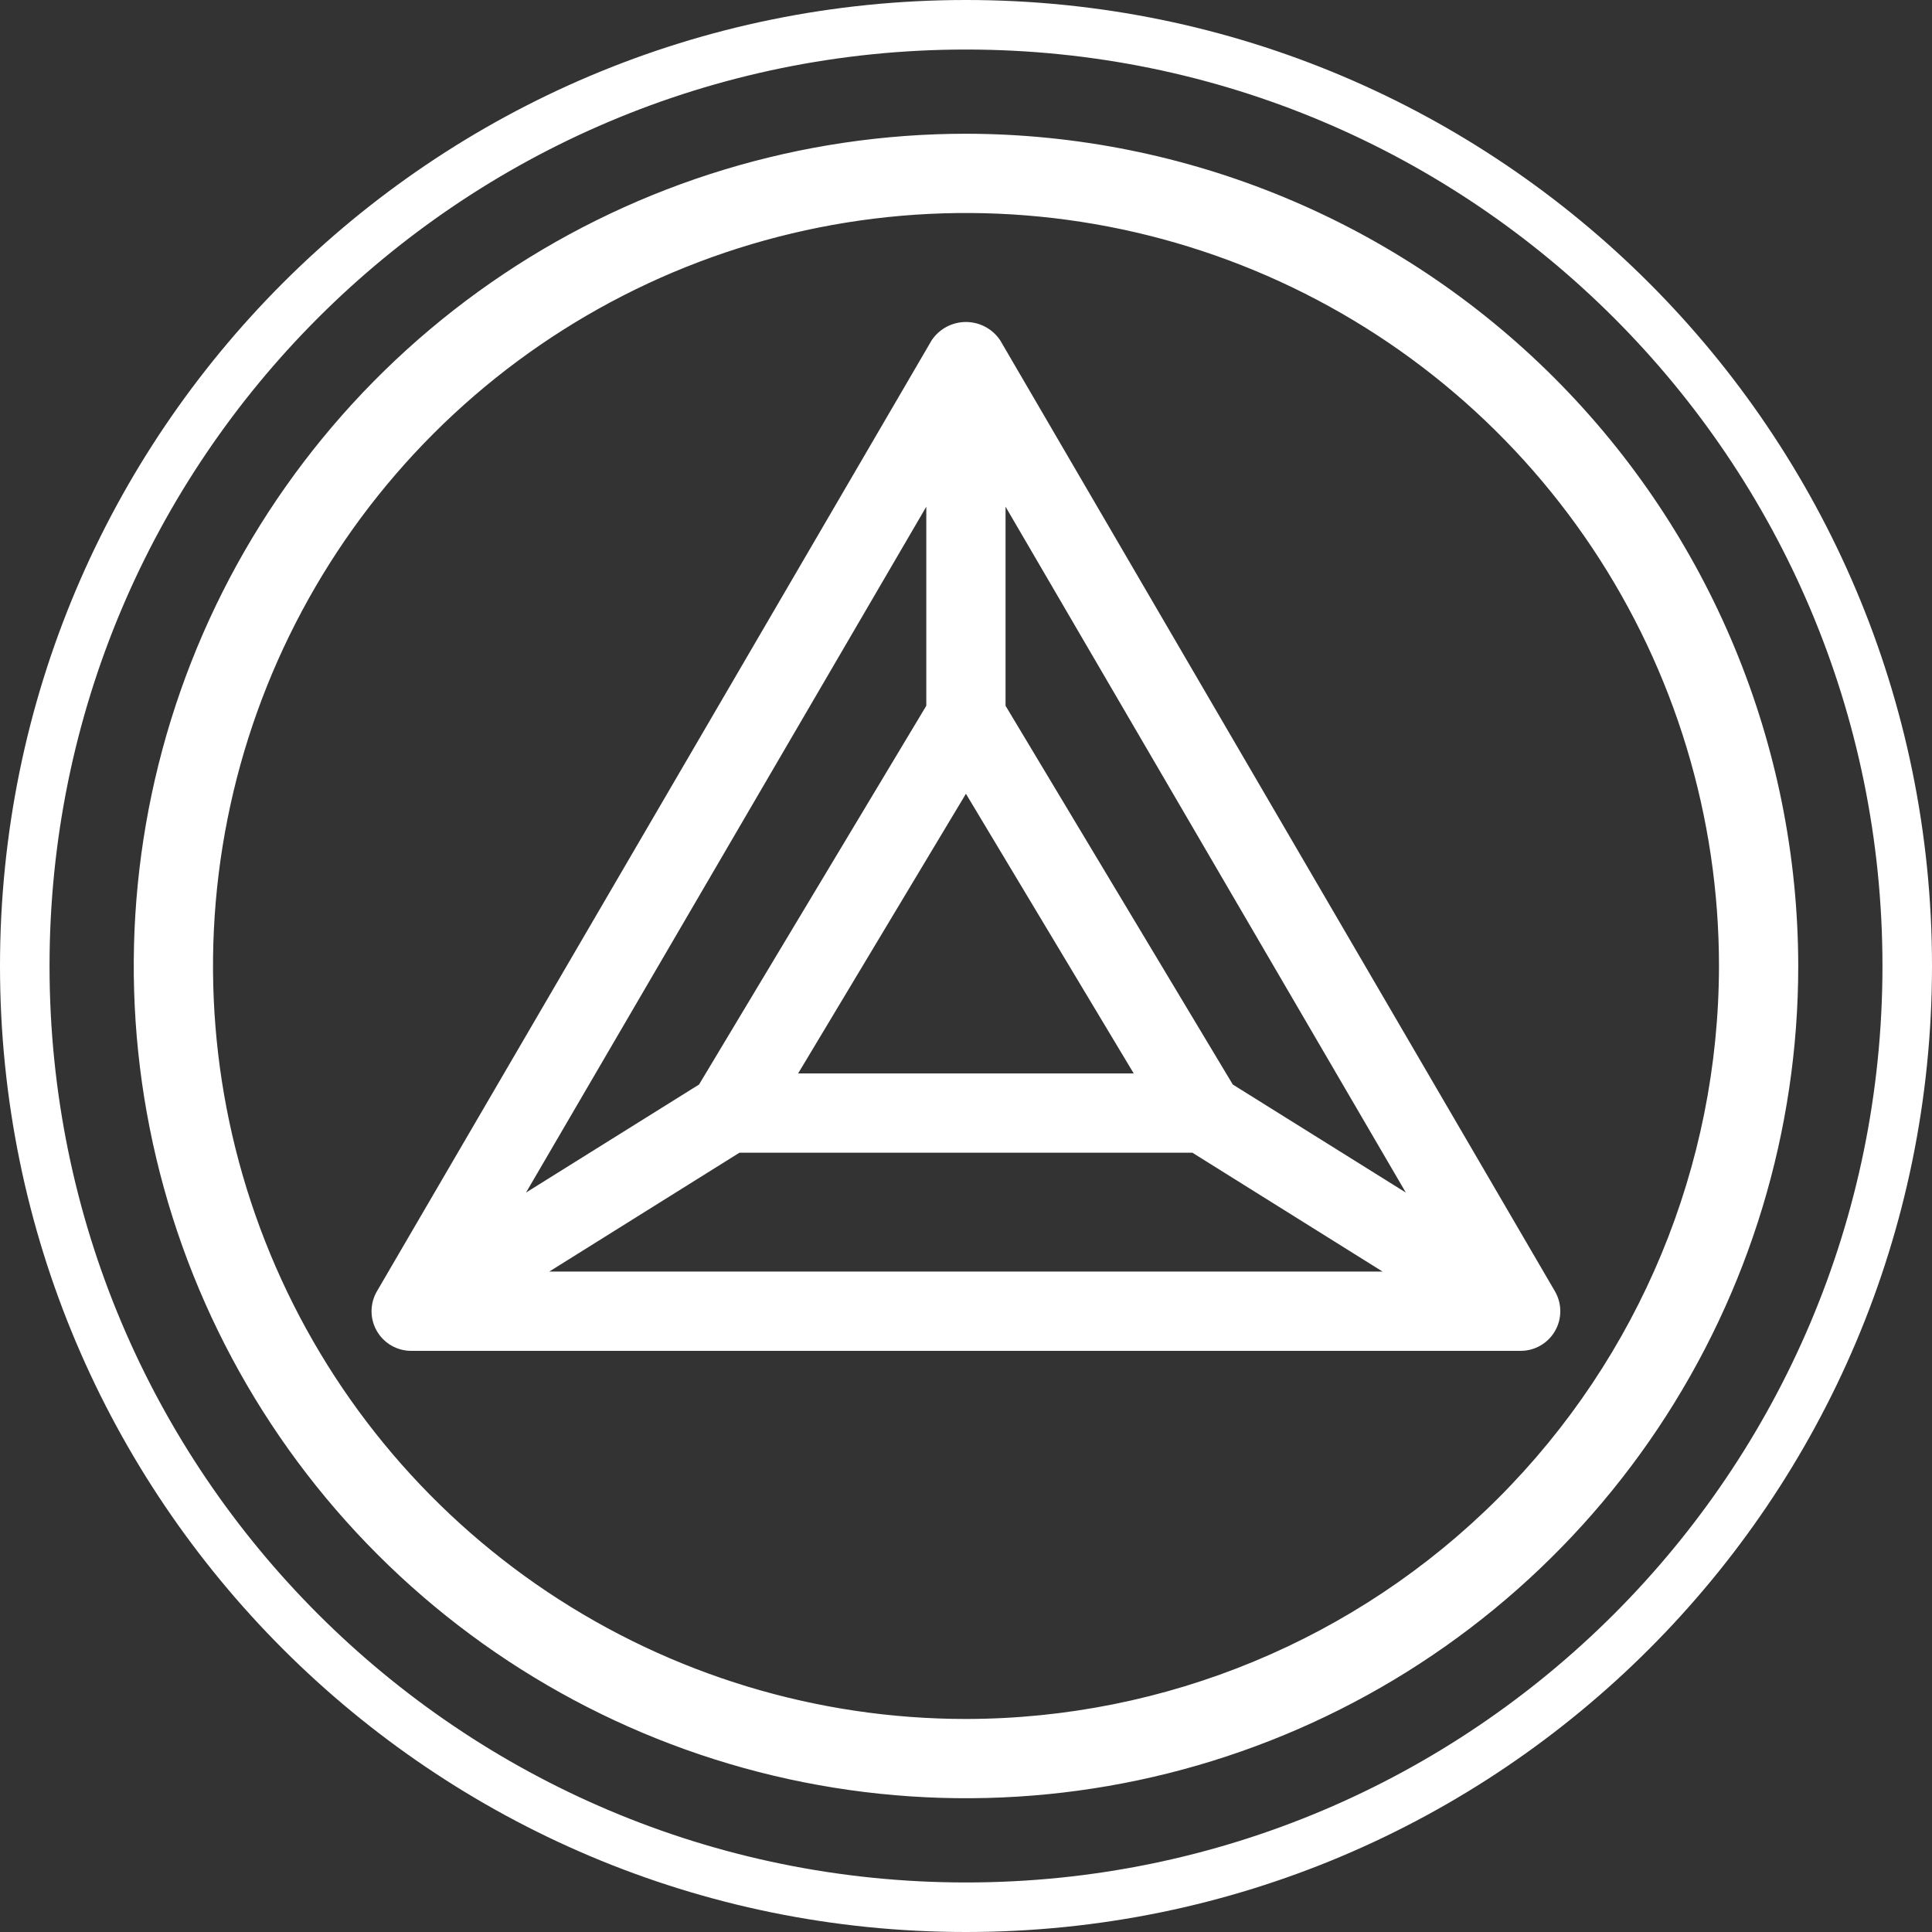 <svg width="512" height="512" viewBox="0 0 512 512" fill="none" xmlns="http://www.w3.org/2000/svg">
<rect x="0" y="0" width="512" height="512" fill="#333333" stroke="none"/>
<path fill-rule="evenodd" clip-rule="evenodd" d="M256 13.128C121.866 13.128 13.128 121.866 13.128 256C13.128 390.134 121.866 498.872 256 498.872C390.134 498.872 498.872 390.134 498.872 256C498.872 121.866 390.134 13.128 256 13.128ZM0 256C0 114.615 114.615 0 256 0C397.385 0 512 114.615 512 256C512 397.385 397.385 512 256 512C114.615 512 0 397.385 0 256ZM256 35.443C212.378 35.443 169.736 48.378 133.467 72.613C97.197 96.848 68.928 131.294 52.234 171.595C35.541 211.896 31.174 256.242 39.684 299.025C48.194 341.808 69.2 381.107 100.045 411.952C130.89 442.797 170.189 463.803 212.972 472.313C255.755 480.823 300.101 476.455 340.402 459.762C380.703 443.069 415.149 414.8 439.383 378.53C463.618 342.26 476.553 299.618 476.553 255.997C476.487 197.523 453.229 141.463 411.881 100.115C370.534 58.768 314.474 35.51 256 35.443ZM256 455.546C216.533 455.546 177.952 443.842 145.136 421.916C112.321 399.989 86.744 368.824 71.641 332.361C56.537 295.898 52.586 255.776 60.285 217.067C67.985 178.358 86.99 142.802 114.897 114.895C142.805 86.987 178.361 67.982 217.07 60.282C255.778 52.583 295.901 56.535 332.364 71.638C368.826 86.741 399.992 112.318 421.918 145.134C443.845 177.949 455.548 216.53 455.548 255.997C455.49 308.903 434.447 359.625 397.037 397.035C359.627 434.445 308.905 455.487 256 455.546ZM99.87 342.235L246.905 90.174C247.904 88.683 249.254 87.462 250.837 86.617C252.419 85.773 254.186 85.331 255.98 85.331C257.774 85.331 259.54 85.773 261.122 86.617C262.705 87.462 264.055 88.683 265.054 90.174L412.09 342.235C413.011 343.83 413.496 345.64 413.497 347.481C413.498 349.323 413.014 351.133 412.095 352.729C411.176 354.325 409.853 355.651 408.259 356.574C406.666 357.498 404.857 357.986 403.016 357.989H108.944C107.102 357.986 105.294 357.498 103.7 356.574C102.106 355.651 100.783 354.325 99.864 352.729C98.945 351.133 98.462 349.323 98.462 347.481C98.463 345.64 98.949 343.83 99.87 342.235ZM300.448 284.471L255.98 210.355L211.512 284.471H300.448ZM185.255 287.412L245.477 187.039V134.285L139.401 316.042L185.255 287.412ZM315.991 305.476H195.968L145.556 336.984H366.404L315.991 305.476ZM266.482 187.039L326.704 287.412L372.558 316.042L266.482 134.285V187.039Z" fill="white"/>
</svg>
